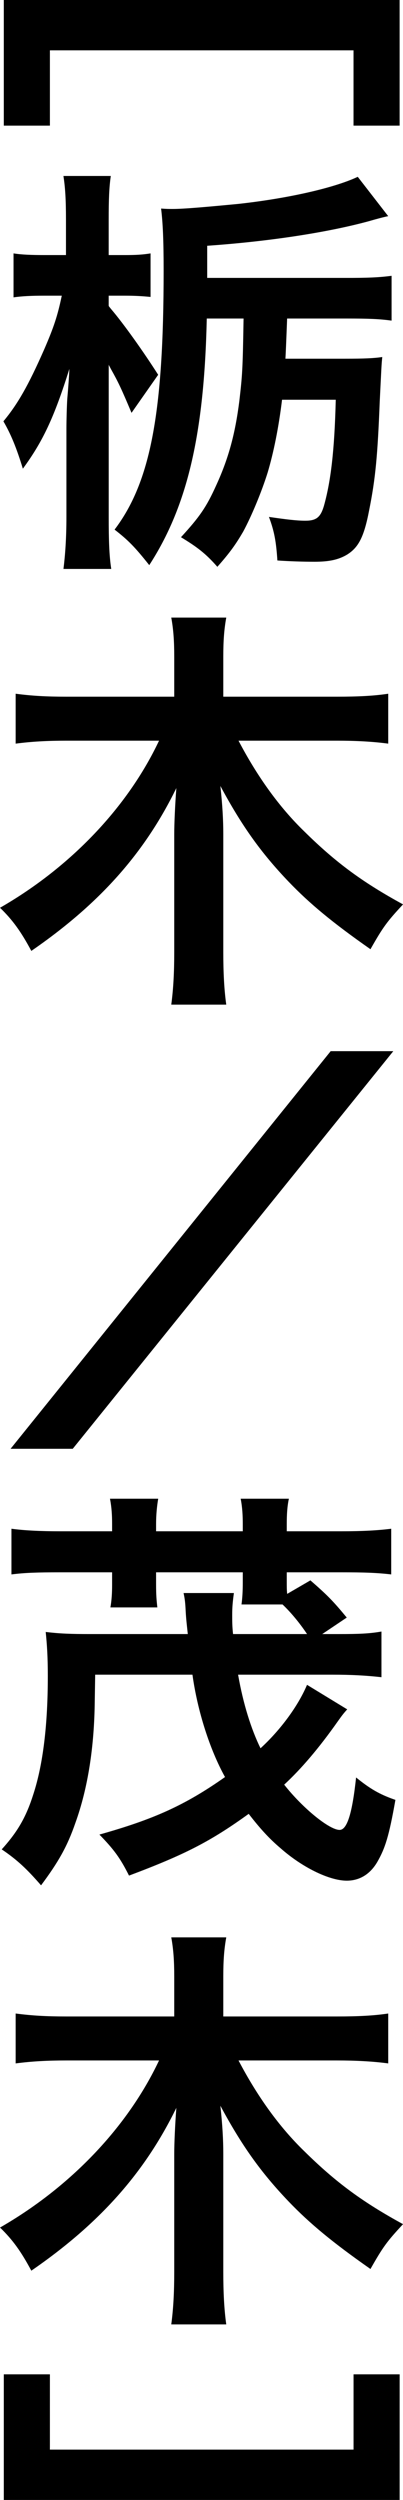 <?xml version="1.0" encoding="UTF-8"?>
<svg id="uuid-ec1d1d76-d102-47b7-9f88-fc1b4b45581a" data-name="レイヤー 2" xmlns="http://www.w3.org/2000/svg" viewBox="0 0 14.294 88.65">
  <defs>
    <style>
      .uuid-5a5f4c8f-ce3c-47b6-8b07-0c9e52ee74d9 {
        stroke-width: 0px;
      }
    </style>
  </defs>
  <g id="uuid-d1625b88-a9e5-4ec5-961b-8f540b837eff" data-name="画像">
    <g>
      <path class="uuid-5a5f4c8f-ce3c-47b6-8b07-0c9e52ee74d9" d="m.135,4.455V0h14.039v4.455h-1.635V1.785H1.77v2.67H.135Z"/>
      <path class="uuid-5a5f4c8f-ce3c-47b6-8b07-0c9e52ee74d9" d="m1.56,10.485c-.42,0-.78.015-1.08.06v-1.56c.27.045.615.06,1.125.06h.735v-1.245c0-.765-.03-1.17-.09-1.56h1.68c-.06.405-.075.855-.075,1.545v1.26h.57c.405,0,.645-.015.915-.06v1.545c-.285-.03-.585-.045-.9-.045h-.585v.36c.015.03.03.045.09.12.435.51,1.14,1.5,1.665,2.325l-.945,1.35c-.359-.855-.465-1.08-.734-1.56-.045-.09-.06-.105-.075-.15v5.4c0,.795.015,1.365.09,1.845h-1.695c.06-.48.105-1.08.105-1.845v-3.135c0-.3.015-.825.03-1.05q.06-.69.075-1.065c-.54,1.725-.945,2.58-1.65,3.54-.225-.735-.42-1.215-.69-1.68.51-.615.885-1.275,1.44-2.535.345-.795.48-1.2.63-1.92h-.63Zm8.624.81q-.045,1.185-.06,1.425h2.115c.675,0,1.02-.015,1.32-.06-.03.285-.03.375-.09,1.575-.075,1.905-.149,2.73-.375,3.855-.18.945-.375,1.32-.78,1.575-.3.18-.63.255-1.155.255-.42,0-.87-.015-1.32-.045-.045-.66-.104-1.02-.3-1.545.615.09.99.135,1.29.135.39,0,.54-.12.66-.525.24-.855.375-1.935.42-3.765h-1.905c-.12.99-.3,1.875-.51,2.58-.21.675-.57,1.545-.87,2.1-.255.435-.45.72-.915,1.245-.405-.465-.72-.705-1.29-1.05.66-.72.9-1.065,1.245-1.83.435-.945.675-1.815.825-3,.105-.915.12-1.08.15-2.925h-1.305c-.09,4.11-.69,6.66-2.04,8.745-.524-.66-.75-.885-1.23-1.26,1.275-1.68,1.74-4.14,1.74-9.18,0-1.11-.03-1.71-.09-2.205.195.015.27.015.42.015.39,0,1.23-.075,2.325-.18,1.77-.195,3.405-.57,4.23-.96l1.08,1.395q-.225.045-.69.18c-1.485.405-3.57.72-5.73.87v1.14h4.95c.72,0,1.14-.015,1.59-.075v1.59c-.42-.06-.825-.075-1.59-.075h-2.115Z"/>
      <path class="uuid-5a5f4c8f-ce3c-47b6-8b07-0c9e52ee74d9" d="m2.355,26.265c-.675,0-1.23.03-1.8.105v-1.77c.57.075,1.08.105,1.8.105h3.825v-1.41c0-.585-.03-.975-.105-1.395h1.95c-.075.42-.105.81-.105,1.38v1.425h4.035c.765,0,1.32-.03,1.815-.105v1.77c-.555-.075-1.17-.105-1.815-.105h-3.495c.66,1.26,1.44,2.355,2.34,3.225,1.125,1.11,2.07,1.8,3.495,2.58-.57.615-.705.795-1.155,1.59-1.35-.945-2.16-1.62-2.894-2.385-1.005-1.05-1.68-2.01-2.43-3.405.075.675.104,1.23.104,1.695v4.2c0,.72.03,1.32.105,1.86h-1.95c.075-.57.105-1.14.105-1.875v-4.17c0-.375.03-1.05.075-1.635-1.125,2.31-2.729,4.11-5.144,5.775-.36-.675-.66-1.095-1.11-1.53,2.505-1.44,4.53-3.57,5.64-5.925h-3.285Z"/>
      <path class="uuid-5a5f4c8f-ce3c-47b6-8b07-0c9e52ee74d9" d="m13.95,37.275l-11.37,14.1H.375l11.354-14.1h2.22Z"/>
      <path class="uuid-5a5f4c8f-ce3c-47b6-8b07-0c9e52ee74d9" d="m11.009,56.04c.601.525.795.72,1.29,1.32l-.87.585h.601c.69,0,1.08-.015,1.5-.09v1.62c-.525-.06-1.065-.09-1.74-.09h-3.345c.18,1.035.465,1.935.795,2.61.705-.645,1.335-1.5,1.65-2.25l1.425.87c-.135.15-.18.21-.33.42-.675.96-1.305,1.695-1.905,2.25.66.84,1.605,1.605,1.965,1.605.27,0,.45-.6.585-1.86.48.39.825.6,1.395.795-.225,1.275-.36,1.71-.645,2.205-.255.435-.63.66-1.08.66-.615,0-1.575-.465-2.354-1.155-.39-.33-.72-.69-1.125-1.215-1.35.975-2.25,1.44-4.245,2.19-.315-.63-.54-.93-1.05-1.455,1.92-.54,3.03-1.035,4.455-2.04-.54-.975-.976-2.34-1.155-3.63h-3.45l-.015.915c-.015,1.635-.24,3.105-.69,4.35-.285.825-.6,1.38-1.215,2.205-.495-.57-.84-.9-1.395-1.275.57-.63.87-1.155,1.125-1.965.345-1.065.51-2.475.51-4.185,0-.675-.03-1.125-.075-1.56.495.06.885.075,1.59.075h3.45c-.03-.285-.06-.525-.075-.81-.015-.315-.03-.435-.075-.645h1.785c-.045.33-.06.51-.06.78,0,.21,0,.405.03.675h2.625c-.27-.405-.585-.78-.87-1.05h-1.455c.03-.225.045-.465.045-.78v-.36h-3.075v.42c0,.39.015.555.045.825h-1.665c.045-.255.06-.51.06-.795v-.45h-1.83c-.825,0-1.275.015-1.74.075v-1.62c.45.06.99.09,1.74.09h1.83v-.255c0-.315-.015-.585-.075-.9h1.71c-.045.27-.075.57-.075.9v.255h3.075v-.255c0-.3-.015-.6-.075-.9h1.71c-.06.285-.075.57-.075.9v.255h1.92c.765,0,1.305-.03,1.785-.09v1.62c-.51-.06-.975-.075-1.785-.075h-1.92v.33c0,.195,0,.3.015.435l.825-.48Z"/>
      <path class="uuid-5a5f4c8f-ce3c-47b6-8b07-0c9e52ee74d9" d="m2.355,73.065c-.675,0-1.23.03-1.8.105v-1.77c.57.075,1.08.105,1.8.105h3.825v-1.41c0-.585-.03-.975-.105-1.395h1.95c-.075.42-.105.81-.105,1.38v1.425h4.035c.765,0,1.32-.03,1.815-.105v1.77c-.555-.075-1.17-.105-1.815-.105h-3.495c.66,1.26,1.44,2.355,2.34,3.225,1.125,1.11,2.07,1.8,3.495,2.58-.57.615-.705.795-1.155,1.59-1.35-.945-2.16-1.62-2.894-2.385-1.005-1.05-1.68-2.01-2.43-3.405.075.675.104,1.23.104,1.695v4.2c0,.72.03,1.32.105,1.86h-1.95c.075-.57.105-1.14.105-1.875v-4.17c0-.375.03-1.05.075-1.635-1.125,2.31-2.729,4.11-5.144,5.775-.36-.675-.66-1.095-1.11-1.53,2.505-1.44,4.53-3.57,5.64-5.925h-3.285Z"/>
      <path class="uuid-5a5f4c8f-ce3c-47b6-8b07-0c9e52ee74d9" d="m1.77,86.865h10.77v-2.67h1.635v4.455H.135v-4.455h1.635v2.67Z"/>
    </g>
  </g>
</svg>